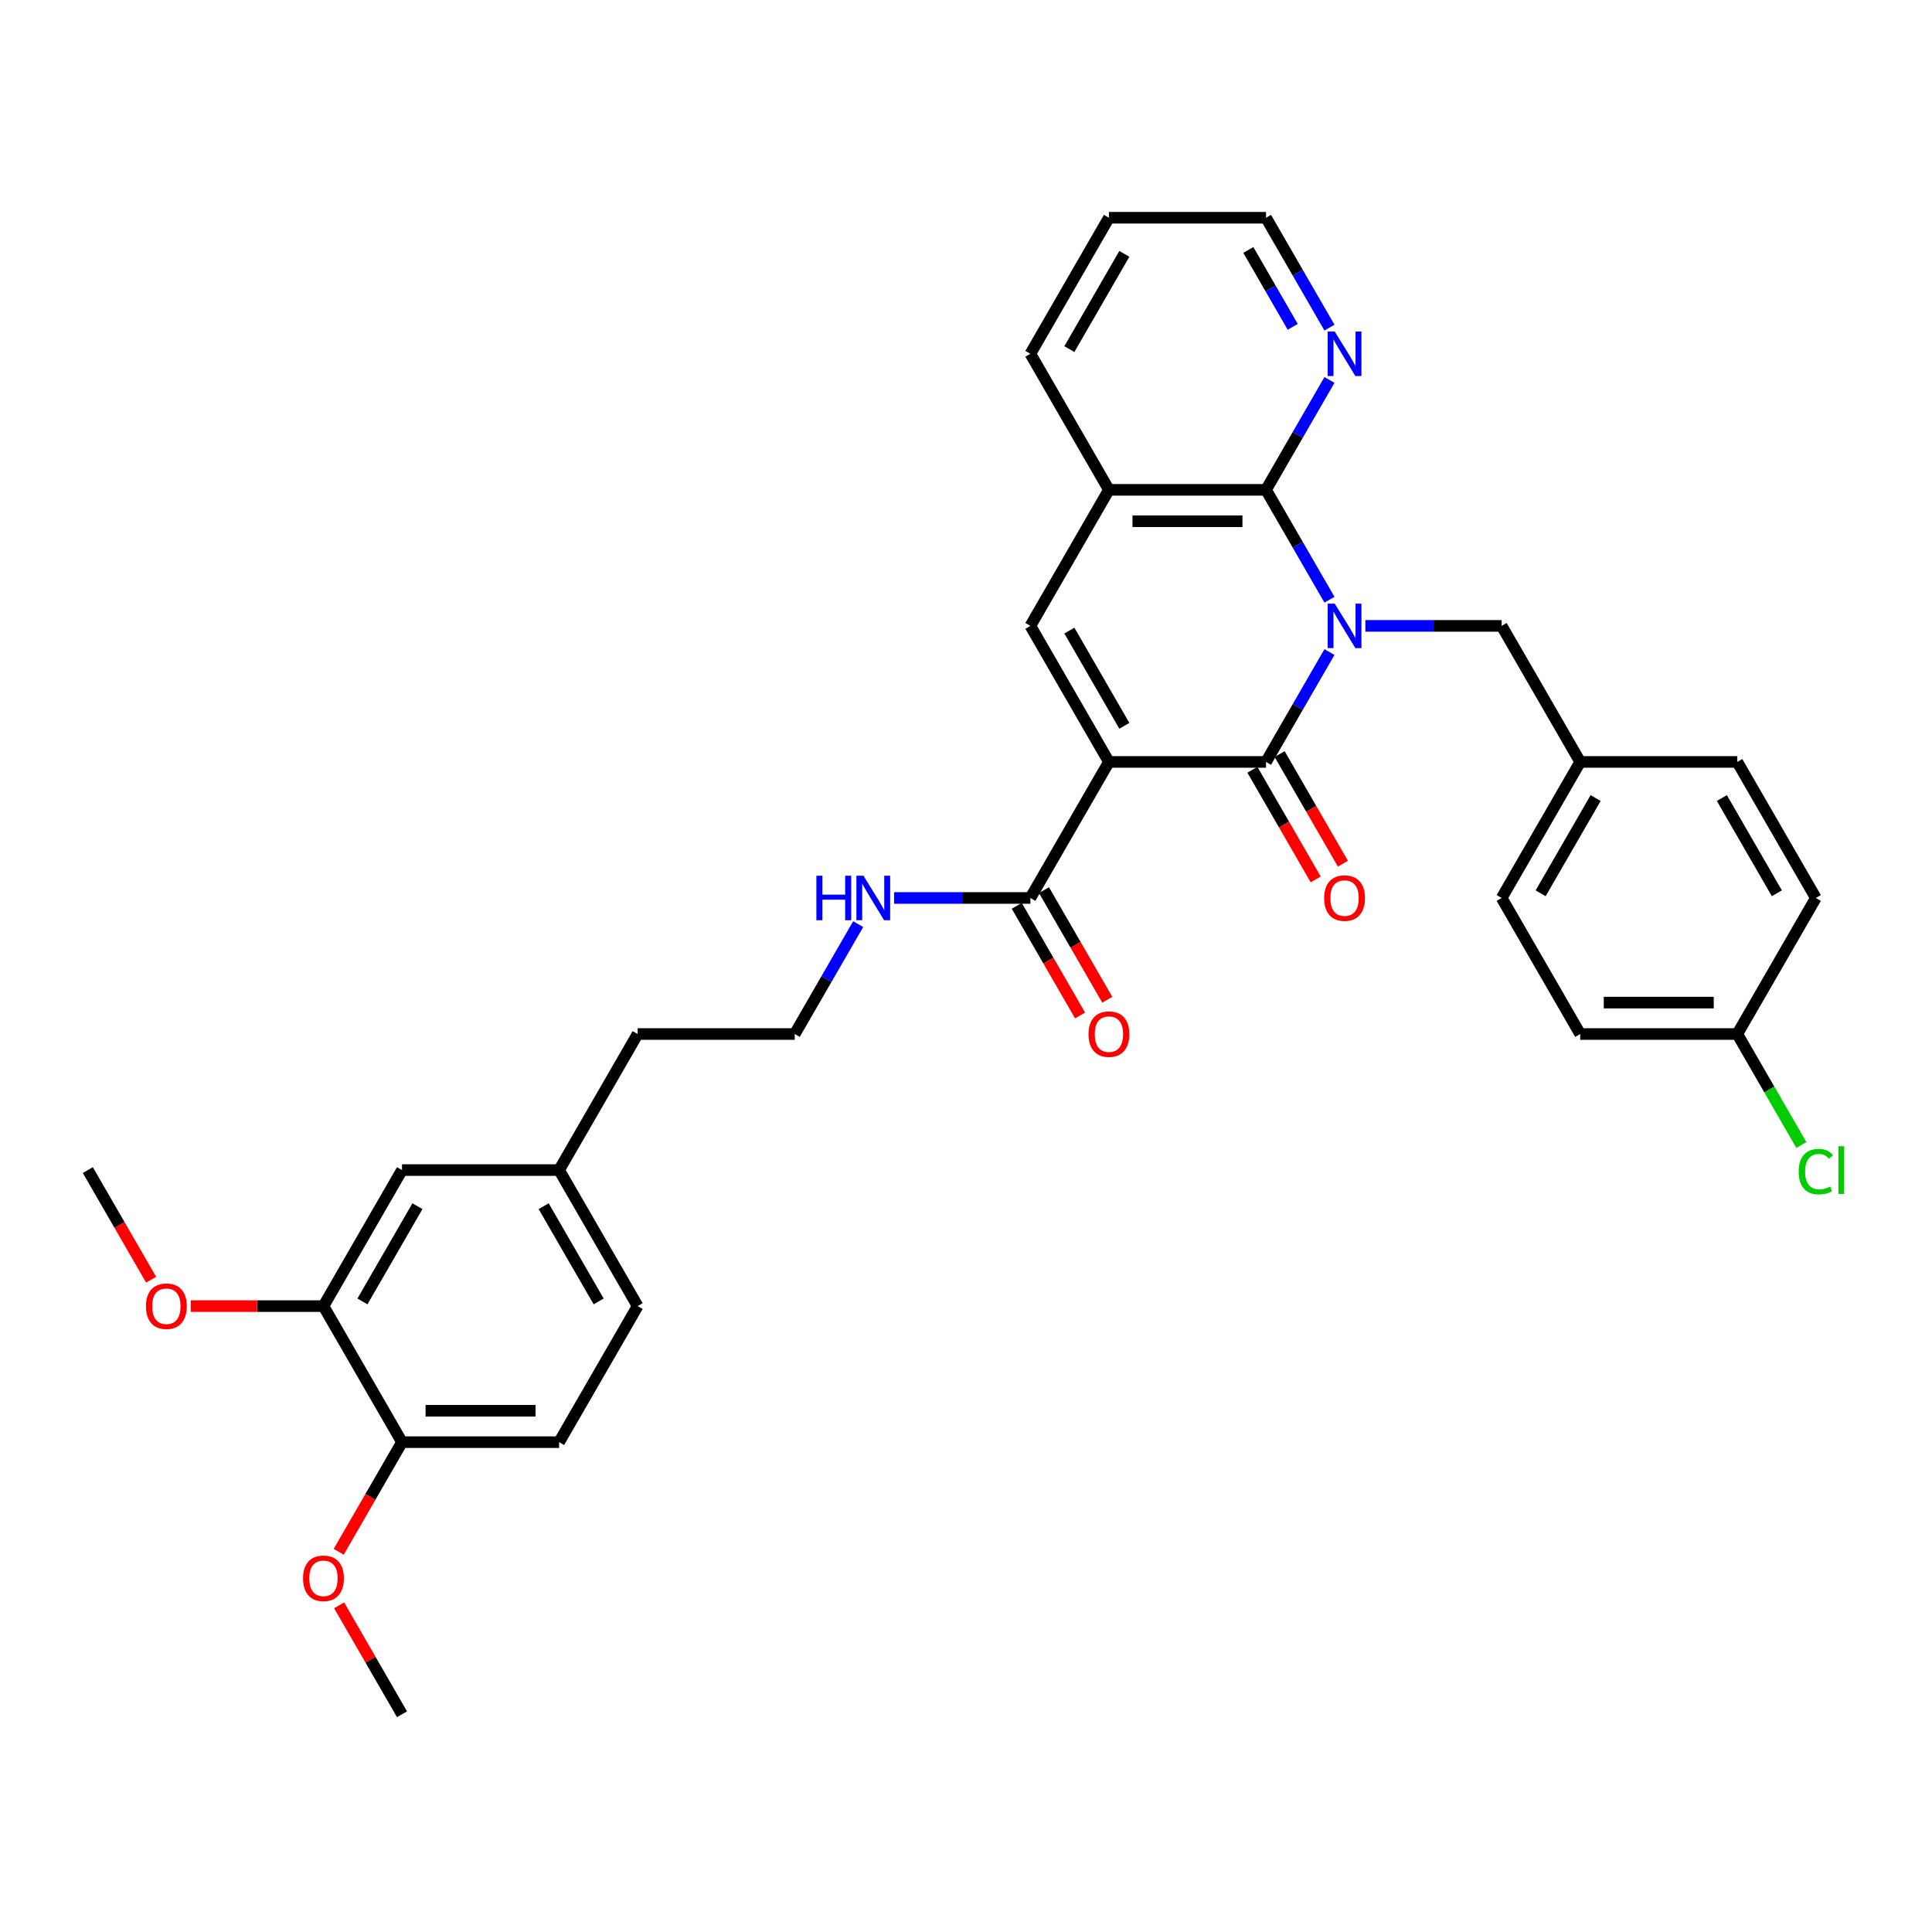 <?xml version='1.0' encoding='iso-8859-1'?>
<svg version='1.1' baseProfile='full'
              xmlns='http://www.w3.org/2000/svg'
                      xmlns:rdkit='http://www.rdkit.org/xml'
                      xmlns:xlink='http://www.w3.org/1999/xlink'
                  xml:space='preserve'
width='1000px' height='1000px' viewBox='0 0 1000 1000'>
<!-- END OF HEADER -->
<rect style='opacity:1.0;fill:#FFFFFF;stroke:none' width='1000' height='1000' x='0' y='0'> </rect>
<path class='bond-1' d='M 688.123,337.503 L 671.705,365.938' style='fill:none;fill-rule:evenodd;stroke:#0000FF;stroke-width:6px;stroke-linecap:butt;stroke-linejoin:miter;stroke-opacity:1' />
<path class='bond-1' d='M 671.705,365.938 L 655.288,394.374' style='fill:none;fill-rule:evenodd;stroke:#000000;stroke-width:6px;stroke-linecap:butt;stroke-linejoin:miter;stroke-opacity:1' />
<path class='bond-2' d='M 688.123,310.41 L 671.705,281.974' style='fill:none;fill-rule:evenodd;stroke:#0000FF;stroke-width:6px;stroke-linecap:butt;stroke-linejoin:miter;stroke-opacity:1' />
<path class='bond-2' d='M 671.705,281.974 L 655.288,253.539' style='fill:none;fill-rule:evenodd;stroke:#000000;stroke-width:6px;stroke-linecap:butt;stroke-linejoin:miter;stroke-opacity:1' />
<path class='bond-6' d='M 706.709,323.956 L 741.982,323.956' style='fill:none;fill-rule:evenodd;stroke:#0000FF;stroke-width:6px;stroke-linecap:butt;stroke-linejoin:miter;stroke-opacity:1' />
<path class='bond-6' d='M 741.982,323.956 L 777.255,323.956' style='fill:none;fill-rule:evenodd;stroke:#000000;stroke-width:6px;stroke-linecap:butt;stroke-linejoin:miter;stroke-opacity:1' />
<path class='bond-0' d='M 573.977,394.374 L 655.288,394.374' style='fill:none;fill-rule:evenodd;stroke:#000000;stroke-width:6px;stroke-linecap:butt;stroke-linejoin:miter;stroke-opacity:1' />
<path class='bond-4' d='M 573.977,394.374 L 533.321,464.791' style='fill:none;fill-rule:evenodd;stroke:#000000;stroke-width:6px;stroke-linecap:butt;stroke-linejoin:miter;stroke-opacity:1' />
<path class='bond-33' d='M 573.977,394.374 L 533.321,323.956' style='fill:none;fill-rule:evenodd;stroke:#000000;stroke-width:6px;stroke-linecap:butt;stroke-linejoin:miter;stroke-opacity:1' />
<path class='bond-33' d='M 581.962,375.68 L 553.503,326.388' style='fill:none;fill-rule:evenodd;stroke:#000000;stroke-width:6px;stroke-linecap:butt;stroke-linejoin:miter;stroke-opacity:1' />
<path class='bond-8' d='M 648.246,398.439 L 664.626,426.81' style='fill:none;fill-rule:evenodd;stroke:#000000;stroke-width:6px;stroke-linecap:butt;stroke-linejoin:miter;stroke-opacity:1' />
<path class='bond-8' d='M 664.626,426.81 L 681.006,455.18' style='fill:none;fill-rule:evenodd;stroke:#FF0000;stroke-width:6px;stroke-linecap:butt;stroke-linejoin:miter;stroke-opacity:1' />
<path class='bond-8' d='M 662.33,390.308 L 678.709,418.679' style='fill:none;fill-rule:evenodd;stroke:#000000;stroke-width:6px;stroke-linecap:butt;stroke-linejoin:miter;stroke-opacity:1' />
<path class='bond-8' d='M 678.709,418.679 L 695.089,447.049' style='fill:none;fill-rule:evenodd;stroke:#FF0000;stroke-width:6px;stroke-linecap:butt;stroke-linejoin:miter;stroke-opacity:1' />
<path class='bond-5' d='M 655.288,253.539 L 573.977,253.539' style='fill:none;fill-rule:evenodd;stroke:#000000;stroke-width:6px;stroke-linecap:butt;stroke-linejoin:miter;stroke-opacity:1' />
<path class='bond-5' d='M 643.091,269.801 L 586.174,269.801' style='fill:none;fill-rule:evenodd;stroke:#000000;stroke-width:6px;stroke-linecap:butt;stroke-linejoin:miter;stroke-opacity:1' />
<path class='bond-7' d='M 655.288,253.539 L 671.705,225.103' style='fill:none;fill-rule:evenodd;stroke:#000000;stroke-width:6px;stroke-linecap:butt;stroke-linejoin:miter;stroke-opacity:1' />
<path class='bond-7' d='M 671.705,225.103 L 688.123,196.668' style='fill:none;fill-rule:evenodd;stroke:#0000FF;stroke-width:6px;stroke-linecap:butt;stroke-linejoin:miter;stroke-opacity:1' />
<path class='bond-3' d='M 533.321,323.956 L 573.977,253.539' style='fill:none;fill-rule:evenodd;stroke:#000000;stroke-width:6px;stroke-linecap:butt;stroke-linejoin:miter;stroke-opacity:1' />
<path class='bond-11' d='M 526.28,468.857 L 542.659,497.227' style='fill:none;fill-rule:evenodd;stroke:#000000;stroke-width:6px;stroke-linecap:butt;stroke-linejoin:miter;stroke-opacity:1' />
<path class='bond-11' d='M 542.659,497.227 L 559.039,525.598' style='fill:none;fill-rule:evenodd;stroke:#FF0000;stroke-width:6px;stroke-linecap:butt;stroke-linejoin:miter;stroke-opacity:1' />
<path class='bond-11' d='M 540.363,460.726 L 556.743,489.096' style='fill:none;fill-rule:evenodd;stroke:#000000;stroke-width:6px;stroke-linecap:butt;stroke-linejoin:miter;stroke-opacity:1' />
<path class='bond-11' d='M 556.743,489.096 L 573.122,517.467' style='fill:none;fill-rule:evenodd;stroke:#FF0000;stroke-width:6px;stroke-linecap:butt;stroke-linejoin:miter;stroke-opacity:1' />
<path class='bond-13' d='M 533.321,464.791 L 498.049,464.791' style='fill:none;fill-rule:evenodd;stroke:#000000;stroke-width:6px;stroke-linecap:butt;stroke-linejoin:miter;stroke-opacity:1' />
<path class='bond-13' d='M 498.049,464.791 L 462.776,464.791' style='fill:none;fill-rule:evenodd;stroke:#0000FF;stroke-width:6px;stroke-linecap:butt;stroke-linejoin:miter;stroke-opacity:1' />
<path class='bond-27' d='M 573.977,253.539 L 533.321,183.121' style='fill:none;fill-rule:evenodd;stroke:#000000;stroke-width:6px;stroke-linecap:butt;stroke-linejoin:miter;stroke-opacity:1' />
<path class='bond-15' d='M 777.255,323.956 L 817.91,394.374' style='fill:none;fill-rule:evenodd;stroke:#000000;stroke-width:6px;stroke-linecap:butt;stroke-linejoin:miter;stroke-opacity:1' />
<path class='bond-28' d='M 688.123,169.575 L 671.705,141.139' style='fill:none;fill-rule:evenodd;stroke:#0000FF;stroke-width:6px;stroke-linecap:butt;stroke-linejoin:miter;stroke-opacity:1' />
<path class='bond-28' d='M 671.705,141.139 L 655.288,112.704' style='fill:none;fill-rule:evenodd;stroke:#000000;stroke-width:6px;stroke-linecap:butt;stroke-linejoin:miter;stroke-opacity:1' />
<path class='bond-28' d='M 669.114,169.175 L 657.622,149.27' style='fill:none;fill-rule:evenodd;stroke:#0000FF;stroke-width:6px;stroke-linecap:butt;stroke-linejoin:miter;stroke-opacity:1' />
<path class='bond-28' d='M 657.622,149.27 L 646.13,129.366' style='fill:none;fill-rule:evenodd;stroke:#000000;stroke-width:6px;stroke-linecap:butt;stroke-linejoin:miter;stroke-opacity:1' />
<path class='bond-9' d='M 167.421,676.044 L 208.077,605.626' style='fill:none;fill-rule:evenodd;stroke:#000000;stroke-width:6px;stroke-linecap:butt;stroke-linejoin:miter;stroke-opacity:1' />
<path class='bond-9' d='M 187.603,673.612 L 216.062,624.32' style='fill:none;fill-rule:evenodd;stroke:#000000;stroke-width:6px;stroke-linecap:butt;stroke-linejoin:miter;stroke-opacity:1' />
<path class='bond-19' d='M 167.421,676.044 L 133.067,676.044' style='fill:none;fill-rule:evenodd;stroke:#000000;stroke-width:6px;stroke-linecap:butt;stroke-linejoin:miter;stroke-opacity:1' />
<path class='bond-19' d='M 133.067,676.044 L 98.713,676.044' style='fill:none;fill-rule:evenodd;stroke:#FF0000;stroke-width:6px;stroke-linecap:butt;stroke-linejoin:miter;stroke-opacity:1' />
<path class='bond-36' d='M 167.421,676.044 L 208.077,746.461' style='fill:none;fill-rule:evenodd;stroke:#000000;stroke-width:6px;stroke-linecap:butt;stroke-linejoin:miter;stroke-opacity:1' />
<path class='bond-10' d='M 208.077,746.461 L 289.388,746.461' style='fill:none;fill-rule:evenodd;stroke:#000000;stroke-width:6px;stroke-linecap:butt;stroke-linejoin:miter;stroke-opacity:1' />
<path class='bond-10' d='M 220.273,730.199 L 277.191,730.199' style='fill:none;fill-rule:evenodd;stroke:#000000;stroke-width:6px;stroke-linecap:butt;stroke-linejoin:miter;stroke-opacity:1' />
<path class='bond-24' d='M 208.077,746.461 L 191.697,774.832' style='fill:none;fill-rule:evenodd;stroke:#000000;stroke-width:6px;stroke-linecap:butt;stroke-linejoin:miter;stroke-opacity:1' />
<path class='bond-24' d='M 191.697,774.832 L 175.317,803.202' style='fill:none;fill-rule:evenodd;stroke:#FF0000;stroke-width:6px;stroke-linecap:butt;stroke-linejoin:miter;stroke-opacity:1' />
<path class='bond-12' d='M 208.077,605.626 L 289.388,605.626' style='fill:none;fill-rule:evenodd;stroke:#000000;stroke-width:6px;stroke-linecap:butt;stroke-linejoin:miter;stroke-opacity:1' />
<path class='bond-26' d='M 444.189,478.338 L 427.772,506.773' style='fill:none;fill-rule:evenodd;stroke:#0000FF;stroke-width:6px;stroke-linecap:butt;stroke-linejoin:miter;stroke-opacity:1' />
<path class='bond-26' d='M 427.772,506.773 L 411.355,535.209' style='fill:none;fill-rule:evenodd;stroke:#000000;stroke-width:6px;stroke-linecap:butt;stroke-linejoin:miter;stroke-opacity:1' />
<path class='bond-14' d='M 289.388,746.461 L 330.043,676.044' style='fill:none;fill-rule:evenodd;stroke:#000000;stroke-width:6px;stroke-linecap:butt;stroke-linejoin:miter;stroke-opacity:1' />
<path class='bond-21' d='M 817.91,394.374 L 899.221,394.374' style='fill:none;fill-rule:evenodd;stroke:#000000;stroke-width:6px;stroke-linecap:butt;stroke-linejoin:miter;stroke-opacity:1' />
<path class='bond-22' d='M 817.91,394.374 L 777.255,464.791' style='fill:none;fill-rule:evenodd;stroke:#000000;stroke-width:6px;stroke-linecap:butt;stroke-linejoin:miter;stroke-opacity:1' />
<path class='bond-22' d='M 825.895,413.067 L 797.437,462.36' style='fill:none;fill-rule:evenodd;stroke:#000000;stroke-width:6px;stroke-linecap:butt;stroke-linejoin:miter;stroke-opacity:1' />
<path class='bond-16' d='M 289.388,605.626 L 330.043,535.209' style='fill:none;fill-rule:evenodd;stroke:#000000;stroke-width:6px;stroke-linecap:butt;stroke-linejoin:miter;stroke-opacity:1' />
<path class='bond-18' d='M 289.388,605.626 L 330.043,676.044' style='fill:none;fill-rule:evenodd;stroke:#000000;stroke-width:6px;stroke-linecap:butt;stroke-linejoin:miter;stroke-opacity:1' />
<path class='bond-18' d='M 281.403,624.32 L 309.862,673.612' style='fill:none;fill-rule:evenodd;stroke:#000000;stroke-width:6px;stroke-linecap:butt;stroke-linejoin:miter;stroke-opacity:1' />
<path class='bond-17' d='M 899.221,535.209 L 817.91,535.209' style='fill:none;fill-rule:evenodd;stroke:#000000;stroke-width:6px;stroke-linecap:butt;stroke-linejoin:miter;stroke-opacity:1' />
<path class='bond-17' d='M 887.025,518.947 L 830.107,518.947' style='fill:none;fill-rule:evenodd;stroke:#000000;stroke-width:6px;stroke-linecap:butt;stroke-linejoin:miter;stroke-opacity:1' />
<path class='bond-20' d='M 899.221,535.209 L 915.803,563.929' style='fill:none;fill-rule:evenodd;stroke:#000000;stroke-width:6px;stroke-linecap:butt;stroke-linejoin:miter;stroke-opacity:1' />
<path class='bond-20' d='M 915.803,563.929 L 932.385,592.649' style='fill:none;fill-rule:evenodd;stroke:#00CC00;stroke-width:6px;stroke-linecap:butt;stroke-linejoin:miter;stroke-opacity:1' />
<path class='bond-34' d='M 899.221,535.209 L 939.877,464.791' style='fill:none;fill-rule:evenodd;stroke:#000000;stroke-width:6px;stroke-linecap:butt;stroke-linejoin:miter;stroke-opacity:1' />
<path class='bond-30' d='M 78.214,662.367 L 61.834,633.997' style='fill:none;fill-rule:evenodd;stroke:#FF0000;stroke-width:6px;stroke-linecap:butt;stroke-linejoin:miter;stroke-opacity:1' />
<path class='bond-30' d='M 61.834,633.997 L 45.455,605.626' style='fill:none;fill-rule:evenodd;stroke:#000000;stroke-width:6px;stroke-linecap:butt;stroke-linejoin:miter;stroke-opacity:1' />
<path class='bond-25' d='M 899.221,394.374 L 939.877,464.791' style='fill:none;fill-rule:evenodd;stroke:#000000;stroke-width:6px;stroke-linecap:butt;stroke-linejoin:miter;stroke-opacity:1' />
<path class='bond-25' d='M 891.236,413.067 L 919.695,462.36' style='fill:none;fill-rule:evenodd;stroke:#000000;stroke-width:6px;stroke-linecap:butt;stroke-linejoin:miter;stroke-opacity:1' />
<path class='bond-23' d='M 777.255,464.791 L 817.91,535.209' style='fill:none;fill-rule:evenodd;stroke:#000000;stroke-width:6px;stroke-linecap:butt;stroke-linejoin:miter;stroke-opacity:1' />
<path class='bond-31' d='M 175.524,830.913 L 191.8,859.105' style='fill:none;fill-rule:evenodd;stroke:#FF0000;stroke-width:6px;stroke-linecap:butt;stroke-linejoin:miter;stroke-opacity:1' />
<path class='bond-31' d='M 191.8,859.105 L 208.077,887.296' style='fill:none;fill-rule:evenodd;stroke:#000000;stroke-width:6px;stroke-linecap:butt;stroke-linejoin:miter;stroke-opacity:1' />
<path class='bond-29' d='M 411.355,535.209 L 330.043,535.209' style='fill:none;fill-rule:evenodd;stroke:#000000;stroke-width:6px;stroke-linecap:butt;stroke-linejoin:miter;stroke-opacity:1' />
<path class='bond-35' d='M 533.321,183.121 L 573.977,112.704' style='fill:none;fill-rule:evenodd;stroke:#000000;stroke-width:6px;stroke-linecap:butt;stroke-linejoin:miter;stroke-opacity:1' />
<path class='bond-35' d='M 553.503,180.69 L 581.962,131.397' style='fill:none;fill-rule:evenodd;stroke:#000000;stroke-width:6px;stroke-linecap:butt;stroke-linejoin:miter;stroke-opacity:1' />
<path class='bond-32' d='M 655.288,112.704 L 573.977,112.704' style='fill:none;fill-rule:evenodd;stroke:#000000;stroke-width:6px;stroke-linecap:butt;stroke-linejoin:miter;stroke-opacity:1' />
<path  class='atom-0' d='M 690.853 312.443
L 698.399 324.639
Q 699.147 325.843, 700.351 328.022
Q 701.554 330.201, 701.619 330.331
L 701.619 312.443
L 704.676 312.443
L 704.676 335.47
L 701.521 335.47
L 693.423 322.135
Q 692.48 320.574, 691.471 318.785
Q 690.496 316.996, 690.203 316.443
L 690.203 335.47
L 687.211 335.47
L 687.211 312.443
L 690.853 312.443
' fill='#0000FF'/>
<path  class='atom-8' d='M 690.853 171.608
L 698.399 183.804
Q 699.147 185.008, 700.351 187.187
Q 701.554 189.366, 701.619 189.496
L 701.619 171.608
L 704.676 171.608
L 704.676 194.635
L 701.521 194.635
L 693.423 181.3
Q 692.48 179.739, 691.471 177.95
Q 690.496 176.161, 690.203 175.608
L 690.203 194.635
L 687.211 194.635
L 687.211 171.608
L 690.853 171.608
' fill='#0000FF'/>
<path  class='atom-9' d='M 685.373 464.856
Q 685.373 459.327, 688.105 456.237
Q 690.837 453.147, 695.944 453.147
Q 701.05 453.147, 703.782 456.237
Q 706.514 459.327, 706.514 464.856
Q 706.514 470.451, 703.749 473.638
Q 700.985 476.793, 695.944 476.793
Q 690.87 476.793, 688.105 473.638
Q 685.373 470.483, 685.373 464.856
M 695.944 474.191
Q 699.456 474.191, 701.343 471.849
Q 703.262 469.475, 703.262 464.856
Q 703.262 460.335, 701.343 458.059
Q 699.456 455.749, 695.944 455.749
Q 692.431 455.749, 690.512 458.026
Q 688.626 460.303, 688.626 464.856
Q 688.626 469.507, 690.512 471.849
Q 692.431 474.191, 695.944 474.191
' fill='#FF0000'/>
<path  class='atom-12' d='M 563.406 535.274
Q 563.406 529.745, 566.138 526.655
Q 568.871 523.565, 573.977 523.565
Q 579.083 523.565, 581.815 526.655
Q 584.547 529.745, 584.547 535.274
Q 584.547 540.868, 581.783 544.055
Q 579.018 547.21, 573.977 547.21
Q 568.903 547.21, 566.138 544.055
Q 563.406 540.901, 563.406 535.274
M 573.977 544.608
Q 577.49 544.608, 579.376 542.267
Q 581.295 539.892, 581.295 535.274
Q 581.295 530.753, 579.376 528.476
Q 577.49 526.167, 573.977 526.167
Q 570.464 526.167, 568.545 528.444
Q 566.659 530.72, 566.659 535.274
Q 566.659 539.925, 568.545 542.267
Q 570.464 544.608, 573.977 544.608
' fill='#FF0000'/>
<path  class='atom-14' d='M 422.559 453.278
L 425.682 453.278
L 425.682 463.067
L 437.455 463.067
L 437.455 453.278
L 440.578 453.278
L 440.578 476.305
L 437.455 476.305
L 437.455 465.669
L 425.682 465.669
L 425.682 476.305
L 422.559 476.305
L 422.559 453.278
' fill='#0000FF'/>
<path  class='atom-14' d='M 446.92 453.278
L 454.466 465.474
Q 455.214 466.678, 456.417 468.857
Q 457.621 471.036, 457.686 471.166
L 457.686 453.278
L 460.743 453.278
L 460.743 476.305
L 457.588 476.305
L 449.49 462.97
Q 448.546 461.409, 447.538 459.62
Q 446.562 457.831, 446.27 457.278
L 446.27 476.305
L 443.277 476.305
L 443.277 453.278
L 446.92 453.278
' fill='#0000FF'/>
<path  class='atom-20' d='M 75.54 676.109
Q 75.54 670.58, 78.272 667.49
Q 81.004 664.4, 86.11 664.4
Q 91.216 664.4, 93.948 667.49
Q 96.681 670.58, 96.681 676.109
Q 96.681 681.703, 93.916 684.89
Q 91.151 688.045, 86.11 688.045
Q 81.036 688.045, 78.272 684.89
Q 75.54 681.736, 75.54 676.109
M 86.11 685.443
Q 89.623 685.443, 91.509 683.102
Q 93.428 680.727, 93.428 676.109
Q 93.428 671.588, 91.509 669.311
Q 89.623 667.002, 86.11 667.002
Q 82.597 667.002, 80.678 669.279
Q 78.792 671.555, 78.792 676.109
Q 78.792 680.76, 80.678 683.102
Q 82.597 685.443, 86.11 685.443
' fill='#FF0000'/>
<path  class='atom-21' d='M 930.998 606.423
Q 930.998 600.699, 933.665 597.707
Q 936.364 594.682, 941.471 594.682
Q 946.219 594.682, 948.756 598.032
L 946.609 599.788
Q 944.756 597.349, 941.471 597.349
Q 937.991 597.349, 936.137 599.691
Q 934.315 602, 934.315 606.423
Q 934.315 610.977, 936.202 613.318
Q 938.121 615.66, 941.828 615.66
Q 944.365 615.66, 947.325 614.131
L 948.236 616.571
Q 947.032 617.351, 945.211 617.807
Q 943.39 618.262, 941.373 618.262
Q 936.364 618.262, 933.665 615.205
Q 930.998 612.147, 930.998 606.423
' fill='#00CC00'/>
<path  class='atom-21' d='M 951.553 593.283
L 954.545 593.283
L 954.545 617.969
L 951.553 617.969
L 951.553 593.283
' fill='#00CC00'/>
<path  class='atom-25' d='M 156.851 816.944
Q 156.851 811.415, 159.583 808.325
Q 162.315 805.235, 167.421 805.235
Q 172.528 805.235, 175.26 808.325
Q 177.992 811.415, 177.992 816.944
Q 177.992 822.538, 175.227 825.725
Q 172.463 828.88, 167.421 828.88
Q 162.347 828.88, 159.583 825.725
Q 156.851 822.571, 156.851 816.944
M 167.421 826.278
Q 170.934 826.278, 172.82 823.937
Q 174.739 821.562, 174.739 816.944
Q 174.739 812.423, 172.82 810.146
Q 170.934 807.837, 167.421 807.837
Q 163.909 807.837, 161.99 810.114
Q 160.103 812.39, 160.103 816.944
Q 160.103 821.595, 161.99 823.937
Q 163.909 826.278, 167.421 826.278
' fill='#FF0000'/>
</svg>
